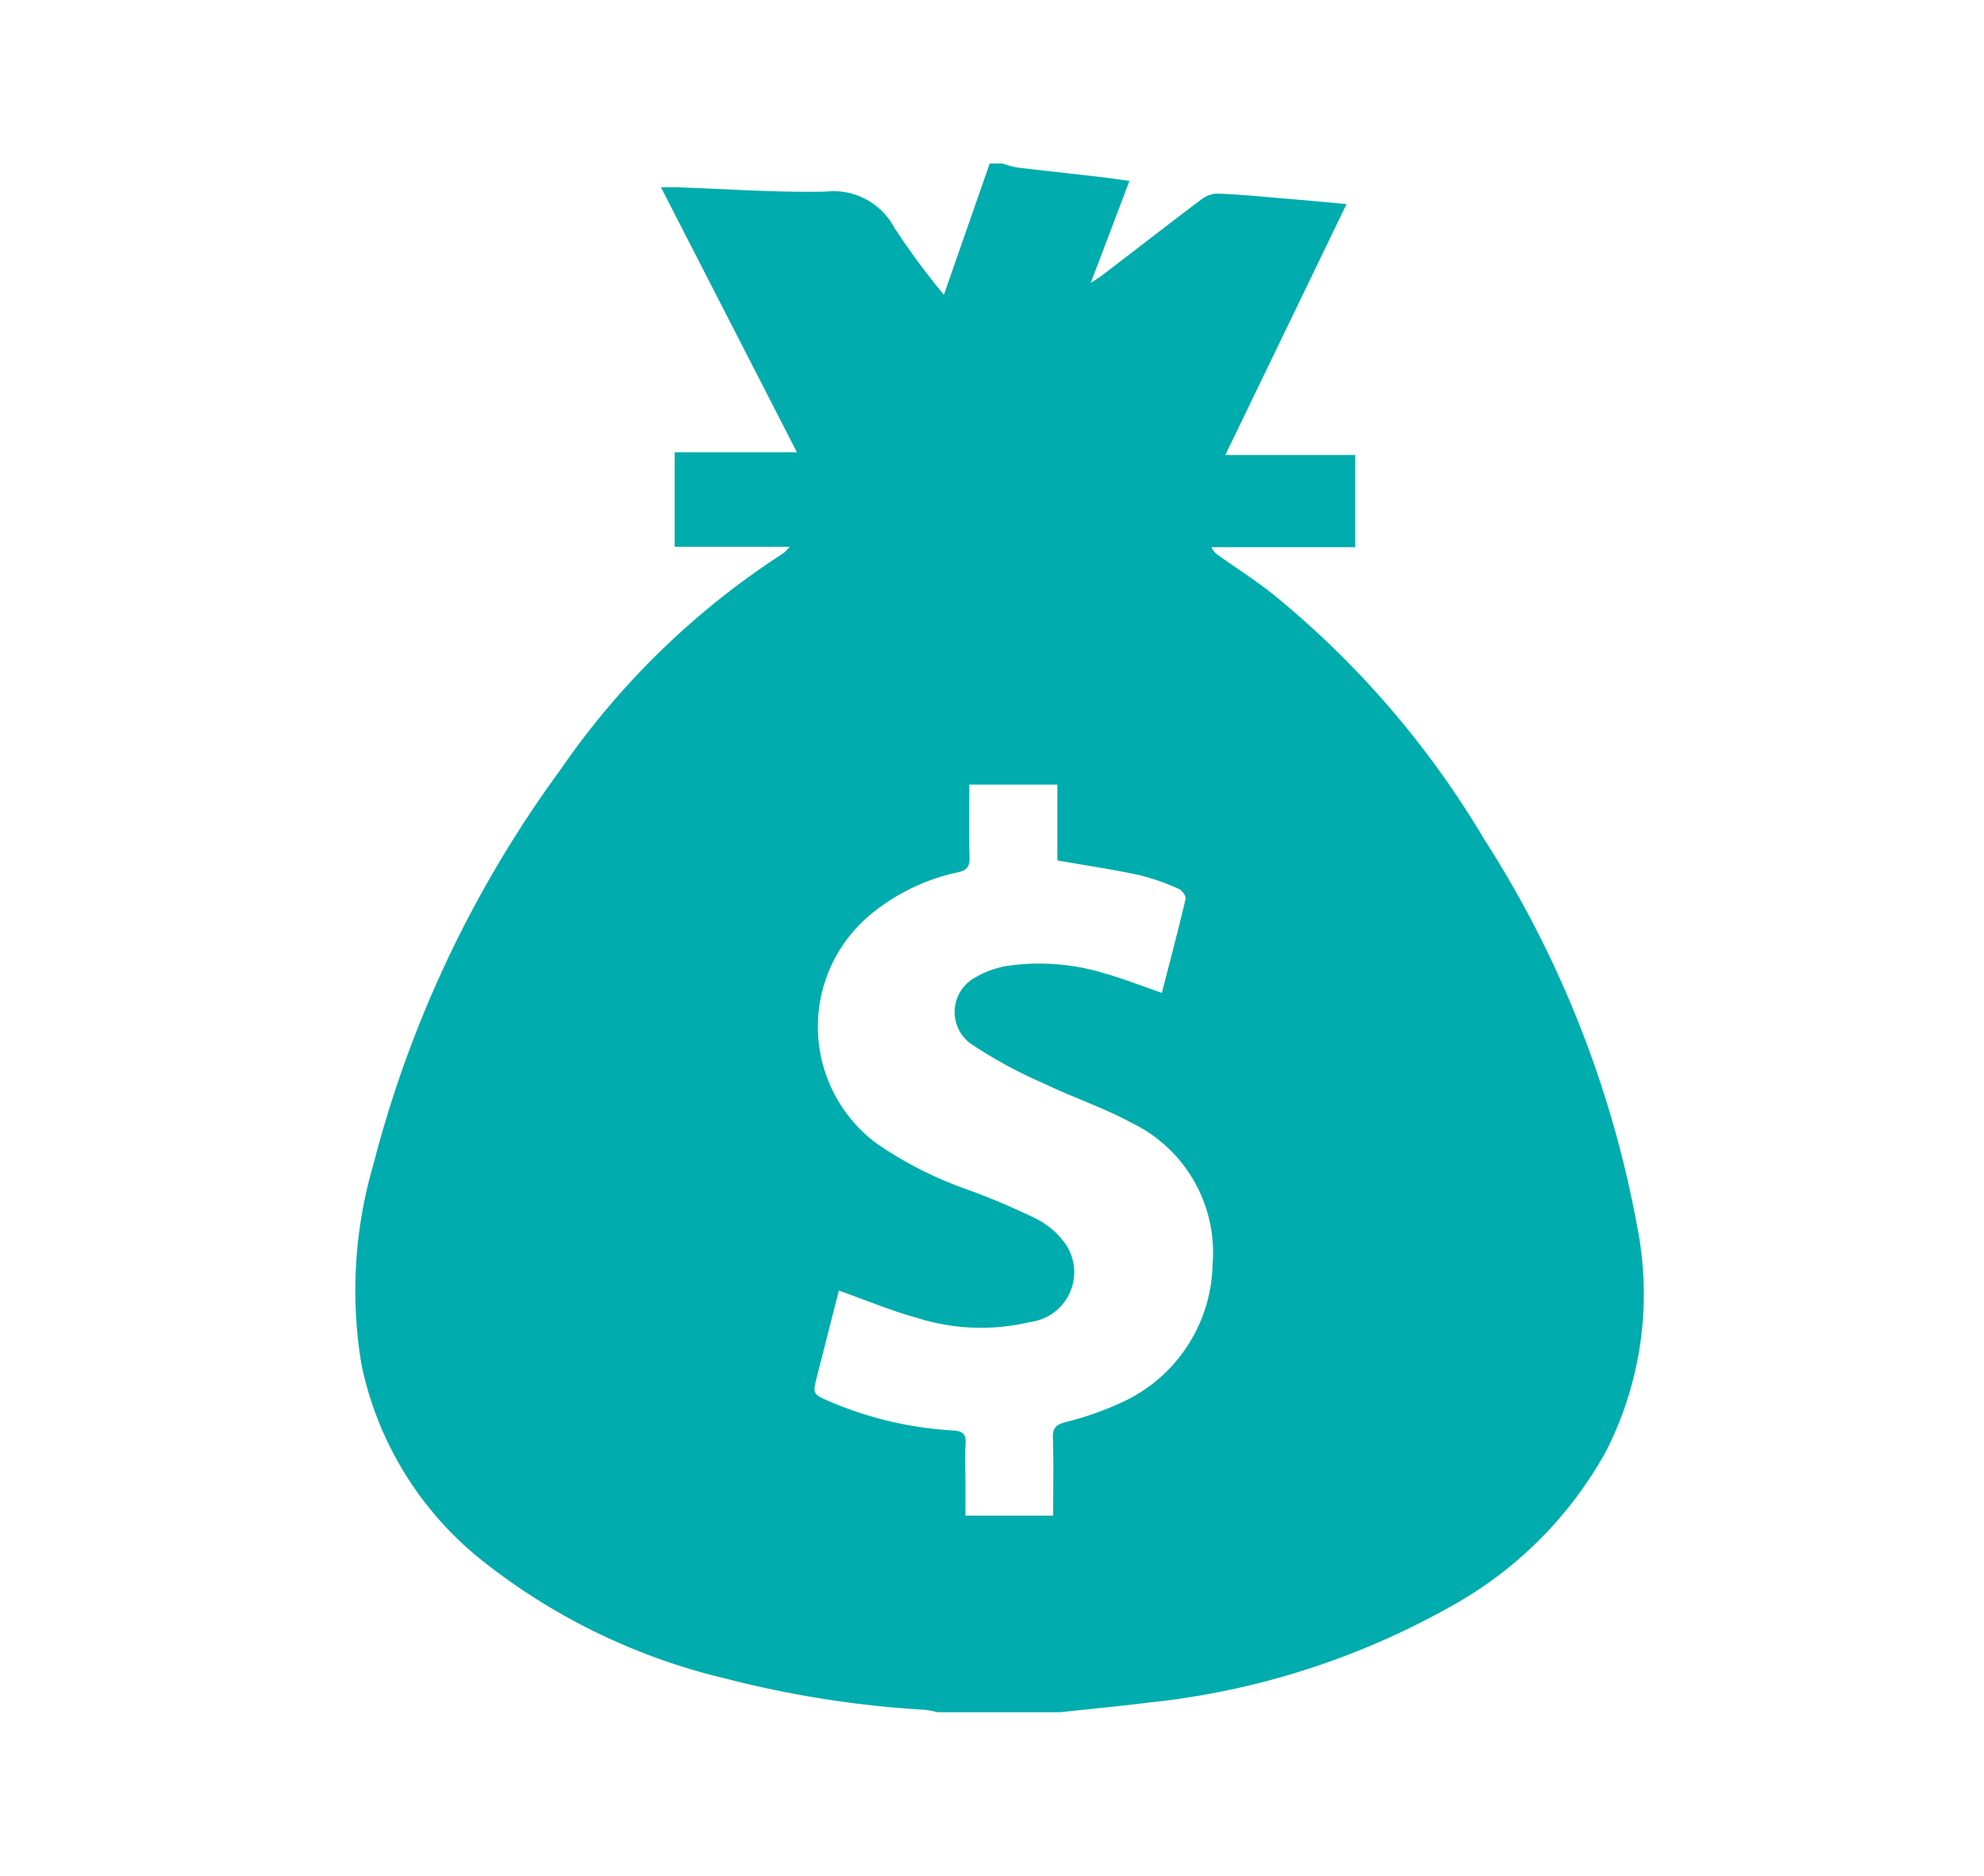 <svg xmlns="http://www.w3.org/2000/svg" xmlns:xlink="http://www.w3.org/1999/xlink" width="55" height="52" viewBox="0 0 55 52">
  <defs>
    <clipPath id="clip-path">
      <rect id="Rectángulo_64" data-name="Rectángulo 64" width="55" height="52" transform="translate(1405.022 997)" fill="#fff"/>
    </clipPath>
  </defs>
  <g id="Enmascarar_grupo_16" data-name="Enmascarar grupo 16" transform="translate(-1405.022 -997)" clip-path="url(#clip-path)">
    <g id="dinero" transform="translate(1432.718 1023)">
      <path id="Trazado_530" data-name="Trazado 530" d="M19.555,42.934h-3.4a2.831,2.831,0,0,0-.351-.066A28.716,28.716,0,0,1,10.272,42a17.236,17.236,0,0,1-6.634-3.185,9.381,9.381,0,0,1-3.45-5.5,12.432,12.432,0,0,1,.326-5.561A32,32,0,0,1,5.688,16.824a21.934,21.934,0,0,1,6.193-6.02,1.419,1.419,0,0,0,.173-.179H8.868V8.007h3.389L8.487.659c.2,0,.322,0,.441,0,1.374.046,2.75.148,4.122.12a1.913,1.913,0,0,1,1.91,1.007A21.13,21.13,0,0,0,16.33,3.641L17.6,0h.362a2.419,2.419,0,0,0,.379.108c.766.092,1.533.174,2.3.263.268.031.534.071.834.111L20.4,3.312c.163-.109.241-.155.313-.21.92-.7,1.835-1.415,2.761-2.111a.769.769,0,0,1,.451-.158c.59.025,1.178.082,1.767.131s1.165.1,1.8.162L24.133,8.08h3.6v2.556H23.748a.518.518,0,0,0,.2.233c.492.348,1,.674,1.475,1.047a25.576,25.576,0,0,1,5.887,6.819,29.747,29.747,0,0,1,4.234,10.707,9.589,9.589,0,0,1-.865,6.271,10.957,10.957,0,0,1-4.238,4.256,21.619,21.619,0,0,1-8.449,2.7C21.183,42.771,20.368,42.846,19.555,42.934ZM17.035,17.217c0,.7-.012,1.361.006,2.023.007.255-.074.354-.325.41a5.643,5.643,0,0,0-2.362,1.124,4.038,4.038,0,0,0,.082,6.373,10.554,10.554,0,0,0,2.535,1.294,19.2,19.2,0,0,1,1.958.833,2.242,2.242,0,0,1,.815.743,1.393,1.393,0,0,1-1.023,2.1A5.871,5.871,0,0,1,15.578,32c-.725-.2-1.423-.494-2.159-.756l-.6,2.356c-.132.517-.131.515.367.73a10.14,10.14,0,0,0,3.4.793c.261.017.363.093.347.365-.022.361-.005.725-.005,1.087v.909h2.431c0-.742.015-1.453-.007-2.164-.009-.279.1-.357.348-.427a8.617,8.617,0,0,0,1.5-.52,4.3,4.3,0,0,0,2.579-3.854A3.99,3.99,0,0,0,21.542,26.6c-.78-.425-1.634-.708-2.436-1.094a12.616,12.616,0,0,1-2.05-1.118,1.089,1.089,0,0,1,.159-1.831,2.546,2.546,0,0,1,.91-.318,6.184,6.184,0,0,1,2.648.209c.529.148,1.043.354,1.6.544.224-.87.452-1.731.657-2.6.018-.077-.094-.241-.182-.279a6.235,6.235,0,0,0-1.088-.383c-.74-.159-1.49-.27-2.284-.409V17.217Z" transform="translate(-17.86 -21.467)" fill="#00acad"/>
    </g>
  </g>
</svg>
